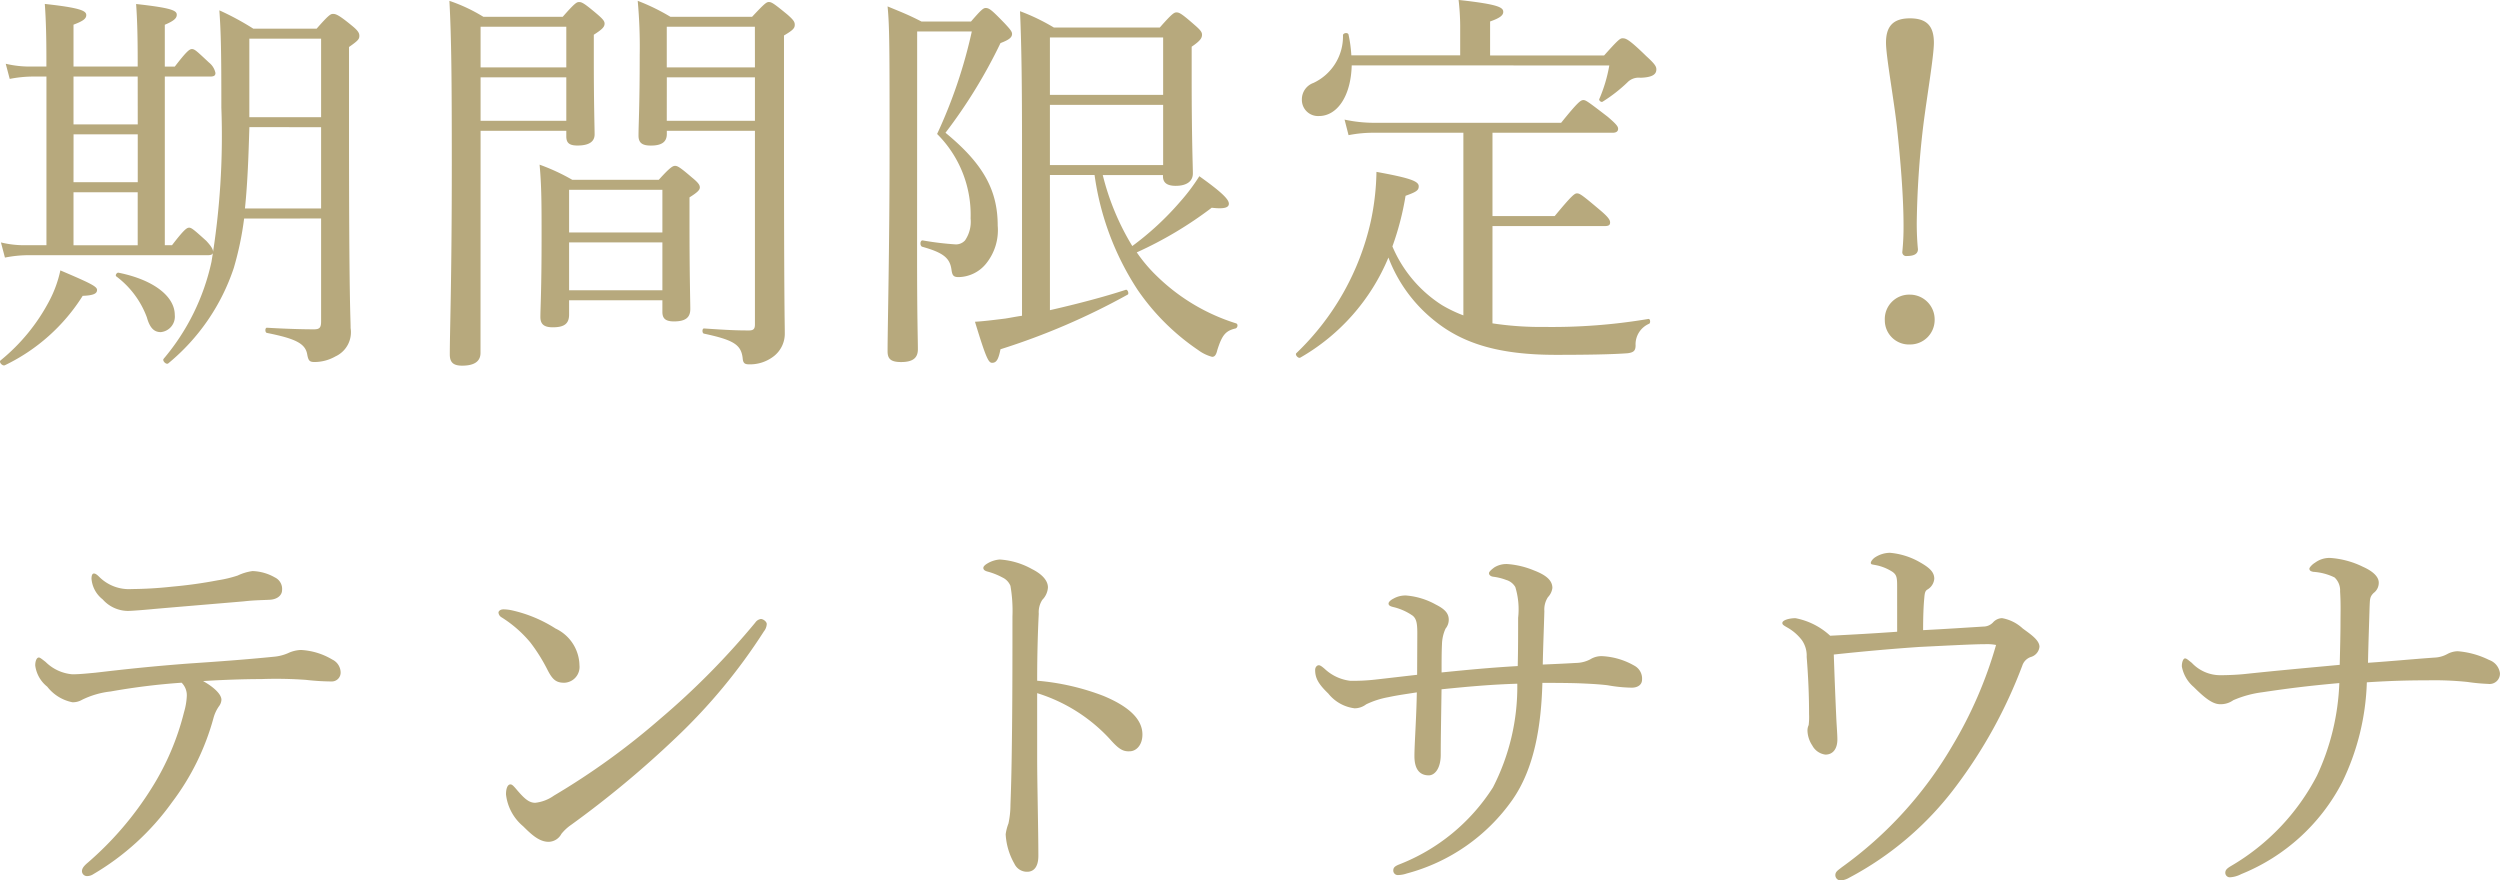 <svg xmlns="http://www.w3.org/2000/svg" width="169.3" height="59.625" viewBox="0 0 169.3 59.625">
  <path id="パス_4" data-name="パス 4" d="M22.545-7.722V-.756c0,.432-.108.54-.486.54-.729,0-1.809-.027-3.186-.108-.135,0-.135.324,0,.351,1.89.378,2.592.7,2.727,1.431.081.459.162.54.513.54a2.88,2.88,0,0,0,1.4-.378A1.8,1.8,0,0,0,24.543-.3c0-.81-.108-1.539-.108-13.554v-5.481c.621-.432.7-.54.7-.756,0-.162-.054-.324-.486-.675-.918-.756-1.107-.81-1.3-.81-.162,0-.3.081-1.107,1H17.955a18.526,18.526,0,0,0-2.3-1.242c.108,1.539.135,2.754.135,6.588A51.957,51.957,0,0,1,15.12-4.779a15.143,15.143,0,0,1-3.24,6.561c-.108.135.189.432.324.3a14.145,14.145,0,0,0,4.428-6.453,21.194,21.194,0,0,0,.7-3.348Zm0-6.183V-8.4H17.388c.189-1.836.243-3.672.3-5.508Zm0-.675h-4.86V-19.9h4.86Zm-18.6-2.754V-5.913H2.619A6.711,6.711,0,0,1,.864-6.1l.27,1.026a8.263,8.263,0,0,1,1.512-.162H14.877c.27,0,.351-.081.351-.243s-.135-.378-.459-.729c-.837-.756-1-.891-1.161-.891s-.351.135-1.161,1.188h-.486V-17.334h3.078c.27,0,.351-.081.351-.243a1.206,1.206,0,0,0-.432-.7c-.837-.783-.972-.918-1.161-.918-.162,0-.351.135-1.161,1.188h-.675v-2.835c.648-.27.81-.459.81-.675,0-.27-.27-.459-2.754-.729.081,1.08.108,2.349.108,3.834v.4H5.778v-2.835c.648-.243.864-.405.864-.648,0-.27-.3-.486-2.808-.756.081,1.107.108,2.322.108,3.726v.513H2.97A7.034,7.034,0,0,1,1.188-18.2l.27,1.026A8.3,8.3,0,0,1,3-17.334Zm1.836,3.915h4.347v3.24H5.778Zm4.347-.675H5.778v-3.24h4.347ZM5.778-9.5h4.347v3.591H5.778ZM11.691-.027a1.055,1.055,0,0,0,.945-1.161c0-1.242-1.4-2.376-3.807-2.862-.108-.027-.243.162-.162.243a6.111,6.111,0,0,1,2.079,2.781C10.962-.243,11.286-.027,11.691-.027ZM1.134,2.214A12.744,12.744,0,0,0,6.4-2.484c.756-.027.972-.162.972-.4s-.459-.459-2.484-1.323a7.982,7.982,0,0,1-.729,2.025A12.941,12.941,0,0,1,.837,1.89C.7,2,.972,2.3,1.134,2.214Zm38.205-4.4h6.318V-1.4c0,.432.189.648.783.648.756,0,1.107-.243,1.107-.837,0-.513-.054-2.295-.054-5.7V-9.153c.567-.351.7-.513.7-.675s-.108-.324-.54-.675c-.783-.675-.972-.783-1.134-.783s-.351.108-1.107.945H39.555a13.7,13.7,0,0,0-2.214-1.026c.135,1.458.135,2.727.135,4.941,0,3.591-.081,4.779-.081,5.373,0,.486.243.7.837.7.783,0,1.107-.243,1.107-.864Zm0-3.915h6.318v3.24H39.339Zm6.318-.675H39.339V-9.666h6.318Zm.3-6.885h5.967V-.54c0,.3-.108.4-.4.4-.864,0-1.458-.027-3.051-.135-.135,0-.135.324,0,.351,2.025.432,2.511.756,2.619,1.647.027.351.135.432.432.432a2.617,2.617,0,0,0,1.7-.567A1.937,1.937,0,0,0,53.946.027c0-.81-.054-1.593-.054-14.31v-5.832c.648-.378.729-.513.729-.729,0-.189-.081-.324-.513-.7-.891-.729-1.053-.837-1.242-.837-.162,0-.3.108-1.134,1H46.2a13.976,13.976,0,0,0-2.214-1.08,33.9,33.9,0,0,1,.135,3.672c0,3.51-.081,4.7-.081,5.454,0,.486.243.675.837.675.729,0,1.08-.243,1.08-.783Zm0-3.618h5.967v2.943H45.954Zm5.967-.675H45.954v-2.754h5.967ZM33.345-13.662H39.15v.378c0,.432.189.621.756.621.756,0,1.161-.243,1.161-.756,0-.459-.054-1.971-.054-5.1v-1.647c.594-.378.729-.54.729-.756,0-.162-.108-.3-.513-.648-.864-.729-1.026-.81-1.215-.81-.162,0-.3.081-1.107,1H33.534a11.172,11.172,0,0,0-2.3-1.08c.135,2.538.162,5.292.162,11.016,0,7.965-.135,11.232-.135,12.933,0,.54.243.756.837.756.837,0,1.242-.3,1.242-.864Zm0-3.618H39.15v2.943H33.345Zm5.805-.675H33.345v-2.754H39.15ZM71.9-10.665h3.024a18.891,18.891,0,0,0,2.916,7.776,15.516,15.516,0,0,0,4.1,4.077,2.777,2.777,0,0,0,.945.459c.162,0,.27-.108.351-.459.324-1.026.567-1.3,1.215-1.458.162-.027.216-.3.054-.351a13.371,13.371,0,0,1-5.292-3.132,10.442,10.442,0,0,1-1.431-1.674,26.252,26.252,0,0,0,5.076-3.024c.891.108,1.161-.027,1.161-.27,0-.3-.486-.783-2-1.863a13.075,13.075,0,0,1-1.3,1.728,19.665,19.665,0,0,1-3.24,3,17.083,17.083,0,0,1-2-4.806h4.077v.081c0,.432.27.648.864.648.729,0,1.161-.3,1.161-.837s-.081-2.268-.081-6.453v-2.133c.594-.4.7-.594.7-.81,0-.162-.081-.3-.486-.648-.891-.783-1.053-.864-1.242-.864-.162,0-.3.081-1.134,1.026H72.171a13.832,13.832,0,0,0-2.295-1.107c.108,2.484.135,5.265.135,8.991V-1.134c-.4.054-.783.135-1.134.189-.864.108-1.539.189-2.052.216.756,2.484.918,2.781,1.161,2.781.3,0,.432-.243.567-.918a46.711,46.711,0,0,0,8.613-3.7c.108-.054,0-.378-.135-.324-1.485.486-3.348.972-5.13,1.377Zm0-4.752h7.668v4.077H71.9Zm7.668-.675H71.9V-19.98h7.668ZM62.91-20.385h3.7a33.361,33.361,0,0,1-2.349,6.939,7.724,7.724,0,0,1,2.268,5.724,2.235,2.235,0,0,1-.378,1.485.833.833,0,0,1-.621.27,20.107,20.107,0,0,1-2.241-.27c-.189-.027-.216.378-.027.432,1.458.405,1.863.783,1.971,1.539.054.405.135.513.486.513a2.449,2.449,0,0,0,1.863-.918,3.6,3.6,0,0,0,.783-2.565c0-2.4-.972-4.185-3.537-6.291A34.776,34.776,0,0,0,68.553-19.6c.567-.216.783-.378.783-.621,0-.162-.135-.324-.513-.729-.837-.864-1.026-1.026-1.269-1.026-.162,0-.3.108-1,.918H63.207c-.891-.459-1.323-.621-2.3-1.026.135,1.35.135,3,.135,9.585,0,6.831-.135,12.231-.135,13.77,0,.513.216.729.918.729.783,0,1.134-.27,1.134-.864,0-.756-.054-2.025-.054-6.291Zm46.872,2.3a10.067,10.067,0,0,1-.675,2.268c-.054.108.135.243.216.189a10.35,10.35,0,0,0,1.674-1.3,1.055,1.055,0,0,1,.891-.324c.837-.027,1.08-.243,1.08-.567,0-.189-.081-.351-.675-.891-1.215-1.188-1.4-1.215-1.62-1.215-.162,0-.3.108-1.242,1.161h-7.722v-2.3c.7-.243.891-.432.891-.648,0-.3-.3-.513-3.024-.81a16.158,16.158,0,0,1,.108,1.728v2.025H92.313a9.158,9.158,0,0,0-.189-1.4c-.027-.162-.351-.135-.378.027a3.471,3.471,0,0,1-2,3.24,1.179,1.179,0,0,0-.783,1.134,1.093,1.093,0,0,0,1.161,1.107c1.215,0,2.16-1.323,2.214-3.429ZM101.871-7.209h7.614c.27,0,.351-.081.351-.243s-.108-.351-.648-.81c-1.215-1.026-1.4-1.161-1.593-1.161-.162,0-.351.135-1.512,1.539h-4.212v-5.643H110c.27,0,.378-.108.378-.27s-.135-.324-.7-.81c-1.3-1-1.485-1.134-1.647-1.134-.189,0-.378.135-1.512,1.539H93.906a9.482,9.482,0,0,1-2.052-.216l.27,1.053a8.563,8.563,0,0,1,1.782-.162H99.9V-1.161a9.072,9.072,0,0,1-1.458-.7,8.749,8.749,0,0,1-3.348-3.969,19.209,19.209,0,0,0,.891-3.429c.756-.27.891-.378.891-.648,0-.351-.648-.567-2.862-.972a17.149,17.149,0,0,1-.378,3.321A17.687,17.687,0,0,1,88.587,1.4c-.108.108.135.378.27.3a14,14,0,0,0,5.967-6.777A10,10,0,0,0,97.9-.837c1.944,1.593,4.428,2.349,8.262,2.349,2.079,0,3.753-.027,4.86-.108.4-.054.54-.162.54-.54a1.514,1.514,0,0,1,.918-1.458c.108-.054.081-.351-.054-.324a39.186,39.186,0,0,1-7.02.54,21.774,21.774,0,0,1-3.537-.243ZM130.14-21.276c-1.188,0-1.62.594-1.62,1.647,0,.945.567,4.023.756,5.859.216,2.025.432,4.509.432,6.561a16.51,16.51,0,0,1-.081,1.728.259.259,0,0,0,.3.3c.567,0,.756-.189.756-.459q-.081-.81-.081-1.782a61.655,61.655,0,0,1,.432-6.507c.243-1.971.729-4.779.729-5.7C131.76-20.736,131.3-21.276,130.14-21.276Zm0,18.711a1.652,1.652,0,0,0-1.7,1.728A1.633,1.633,0,0,0,130.14.81a1.659,1.659,0,0,0,1.674-1.647A1.678,1.678,0,0,0,130.14-2.565ZM17.9,16.155a3.4,3.4,0,0,0-1,.3,8.175,8.175,0,0,1-1.35.324,30.79,30.79,0,0,1-3.1.432,26.96,26.96,0,0,1-2.727.162,2.844,2.844,0,0,1-2.187-.81c-.162-.162-.27-.243-.378-.243s-.162.135-.162.351a1.97,1.97,0,0,0,.756,1.4,2.3,2.3,0,0,0,1.7.783c.27,0,1.269-.081,1.809-.135,1.863-.162,4.158-.351,6.048-.513.7-.081,1.242-.081,1.755-.108.54-.027.837-.324.837-.648a.858.858,0,0,0-.486-.864A3.245,3.245,0,0,0,17.9,16.155ZM13.1,23.715a1.2,1.2,0,0,1,.351.891,4.636,4.636,0,0,1-.189,1.107,17.621,17.621,0,0,1-2.187,5.13,22.154,22.154,0,0,1-4.32,5.049c-.324.27-.405.432-.405.594a.343.343,0,0,0,.378.324.776.776,0,0,0,.4-.135,17.321,17.321,0,0,0,5.319-4.86,16.715,16.715,0,0,0,2.808-5.7,2.524,2.524,0,0,1,.378-.81.784.784,0,0,0,.162-.432c0-.4-.567-.891-1.242-1.269,1.242-.081,2.781-.135,3.942-.135a28.257,28.257,0,0,1,3.024.054,16.158,16.158,0,0,0,1.728.108.6.6,0,0,0,.621-.621.991.991,0,0,0-.567-.864,4.6,4.6,0,0,0-2.133-.648,2.264,2.264,0,0,0-.864.216,3.046,3.046,0,0,1-.972.243c-1.89.189-3.726.324-5.751.459-2.484.189-4.239.378-6.318.621-.594.054-1.08.108-1.566.108a2.914,2.914,0,0,1-1.809-.837c-.243-.189-.378-.3-.459-.3-.135,0-.243.216-.243.54A2.188,2.188,0,0,0,4,23.985a2.865,2.865,0,0,0,1.7,1.053,1.215,1.215,0,0,0,.648-.162,5.822,5.822,0,0,1,1.944-.567A44.929,44.929,0,0,1,13.1,23.715ZM52.326,19.4a.559.559,0,0,0-.378.243,51.866,51.866,0,0,1-6.426,6.507,48.811,48.811,0,0,1-7.209,5.211,2.686,2.686,0,0,1-1.269.486c-.432,0-.756-.3-1.3-.945-.189-.216-.27-.3-.378-.3-.189,0-.3.27-.3.675a3.288,3.288,0,0,0,1.161,2.16c.594.594,1.107,1.053,1.728,1.053a1,1,0,0,0,.864-.54,3.13,3.13,0,0,1,.675-.621,68.146,68.146,0,0,0,7.047-5.859,38.447,38.447,0,0,0,5.994-7.236.856.856,0,0,0,.189-.486C52.731,19.584,52.488,19.4,52.326,19.4Zm-17.469-.648c-.162,0-.3.108-.3.216a.417.417,0,0,0,.216.324,8.153,8.153,0,0,1,1.944,1.7A11.726,11.726,0,0,1,37.854,22.8c.351.7.594.918,1.161.918a1.072,1.072,0,0,0,1.026-1.188,2.811,2.811,0,0,0-1.62-2.484,9.189,9.189,0,0,0-3-1.242A2.83,2.83,0,0,0,34.857,18.747Zm36.18,5.67a11.223,11.223,0,0,1,4.914,3.1c.594.675.891.864,1.35.837.432,0,.864-.405.864-1.134,0-.945-.756-1.836-2.646-2.619a16.257,16.257,0,0,0-4.482-1.026c0-1.944.054-3.51.108-4.536a1.531,1.531,0,0,1,.243-.945,1.3,1.3,0,0,0,.378-.837c0-.486-.432-.918-1.08-1.242a5.123,5.123,0,0,0-2.187-.648,1.91,1.91,0,0,0-.837.27c-.135.081-.27.189-.27.3s.081.189.27.243a4.688,4.688,0,0,1,1.026.405,1.081,1.081,0,0,1,.54.567,9.949,9.949,0,0,1,.135,2.079c0,2.484,0,4.968-.027,7.587-.027,2.538-.054,3.7-.108,5.157a6.1,6.1,0,0,1-.135,1.269,3.212,3.212,0,0,0-.189.729,4.5,4.5,0,0,0,.594,2,.937.937,0,0,0,.864.54c.4,0,.756-.27.756-1.08,0-1.728-.081-4.968-.081-6.534Zm25.731-1.242c-.972.108-1.863.216-2.835.324a13.149,13.149,0,0,1-1.7.081,3.059,3.059,0,0,1-1.728-.81c-.189-.162-.3-.243-.4-.243s-.243.108-.243.324c0,.54.216.945.891,1.593a2.7,2.7,0,0,0,1.782,1,1.3,1.3,0,0,0,.783-.27,5.843,5.843,0,0,1,1.512-.486c.621-.135,1.242-.216,1.917-.324-.027,1.728-.162,3.51-.162,4.32s.3,1.3.972,1.3c.4,0,.81-.459.81-1.4,0-1.026.027-2.511.054-4.428,1.863-.189,3.375-.324,5.13-.378a14.893,14.893,0,0,1-1.647,7.02,13.217,13.217,0,0,1-6.4,5.238c-.243.108-.351.189-.351.4a.305.305,0,0,0,.324.3,1.979,1.979,0,0,0,.594-.108,12.742,12.742,0,0,0,7.155-4.995c1.485-2.133,1.944-4.995,2.025-7.911.756,0,1.566,0,2.457.027.621.027,1.3.054,1.971.135a9.9,9.9,0,0,0,1.62.162c.432,0,.7-.216.7-.54a.987.987,0,0,0-.513-.945,4.854,4.854,0,0,0-2.16-.648,1.438,1.438,0,0,0-.837.216,2.163,2.163,0,0,1-.972.243c-.945.054-1.62.081-2.241.108.027-1.35.081-2.538.108-3.618a1.522,1.522,0,0,1,.243-.945,1.1,1.1,0,0,0,.3-.621c0-.459-.324-.837-1.242-1.188a5.8,5.8,0,0,0-1.782-.432,1.562,1.562,0,0,0-.891.216c-.189.135-.378.3-.378.4s.081.216.3.243a3.678,3.678,0,0,1,.864.216,1.042,1.042,0,0,1,.621.486,5.2,5.2,0,0,1,.189,2.079c0,1.053,0,2.106-.027,3.267-1.863.108-3.267.243-5.157.432,0-.729,0-1.377.027-1.917a2.685,2.685,0,0,1,.243-1.053.944.944,0,0,0,.216-.594c0-.405-.216-.7-.864-1.026a4.952,4.952,0,0,0-2.025-.621,1.635,1.635,0,0,0-.864.216c-.162.081-.324.216-.324.324,0,.135.108.189.324.243a3.826,3.826,0,0,1,1.323.594c.243.216.3.513.3,1.188Zm32.508-2.916c-1.512.108-2.943.189-4.536.27a4.777,4.777,0,0,0-2.349-1.188c-.432,0-.891.135-.891.324,0,.108.081.162.324.3a3.247,3.247,0,0,1,1,.864,1.825,1.825,0,0,1,.324,1.134c.108,1.35.162,2.619.162,3.861a4.45,4.45,0,0,1-.027.756.862.862,0,0,0-.081.378,1.908,1.908,0,0,0,.324,1,1.175,1.175,0,0,0,.891.621c.54,0,.81-.432.81-1.026,0-.351-.054-.972-.081-1.62-.054-1.188-.108-2.511-.162-4.131,2.025-.216,3.834-.378,5.778-.513,1.674-.081,3.645-.189,4.482-.189a3.2,3.2,0,0,1,.729.054A28.535,28.535,0,0,1,133,28.008a26.667,26.667,0,0,1-7.479,8.208c-.27.216-.432.3-.432.54a.363.363,0,0,0,.378.351,1.4,1.4,0,0,0,.567-.189,21.661,21.661,0,0,0,7.182-6.129,32.707,32.707,0,0,0,4.536-8.235.914.914,0,0,1,.621-.594.809.809,0,0,0,.54-.675c0-.459-.621-.864-1.134-1.242a2.758,2.758,0,0,0-1.4-.7.855.855,0,0,0-.621.3.905.905,0,0,1-.648.27c-1.3.081-2.511.162-4.077.243,0-.891.027-1.647.081-2.187.027-.378.081-.486.216-.567a.928.928,0,0,0,.459-.729c0-.486-.378-.783-1.053-1.161a4.911,4.911,0,0,0-1.944-.594,1.879,1.879,0,0,0-1,.3c-.135.081-.3.27-.3.378s.081.108.216.135a3.193,3.193,0,0,1,1.134.405c.432.243.432.459.432,1.161Zm29.97,2.241c-2.619.243-4.347.4-6.426.621-.513.054-1.188.081-1.647.081a2.646,2.646,0,0,1-1.944-.837c-.243-.189-.351-.3-.459-.3s-.216.216-.216.54a2.389,2.389,0,0,0,.81,1.4c.783.783,1.3,1.161,1.782,1.161a1.452,1.452,0,0,0,.891-.27,7.226,7.226,0,0,1,1.971-.54c1.62-.243,3.078-.432,5.211-.621a16.2,16.2,0,0,1-1.512,6.264,15.175,15.175,0,0,1-5.832,6.129c-.27.162-.378.27-.378.459a.306.306,0,0,0,.324.3,1.868,1.868,0,0,0,.756-.216,13.3,13.3,0,0,0,6.831-6.21,16.588,16.588,0,0,0,1.674-6.777c1.647-.108,2.889-.135,4.1-.135a21.908,21.908,0,0,1,2.7.108,13.45,13.45,0,0,0,1.431.135.7.7,0,0,0,.783-.729,1.1,1.1,0,0,0-.729-.891,5.8,5.8,0,0,0-2.133-.594,1.557,1.557,0,0,0-.7.189,1.969,1.969,0,0,1-.891.243c-1.512.108-2.889.243-4.482.351.027-1.4.081-2.781.108-3.78.027-.513,0-.675.27-.945a.856.856,0,0,0,.351-.7c0-.378-.351-.756-1.08-1.08a5.925,5.925,0,0,0-2.187-.594,1.628,1.628,0,0,0-1.053.324c-.189.108-.378.324-.378.4,0,.135.108.189.27.216a3.849,3.849,0,0,1,1.431.378,1.192,1.192,0,0,1,.378.945c.054.837.027,1.485.027,2.133C159.3,20.259,159.273,21.366,159.246,22.5Z" transform="translate(-0.8 22.518)" fill="#b7a97d"/>
</svg>
